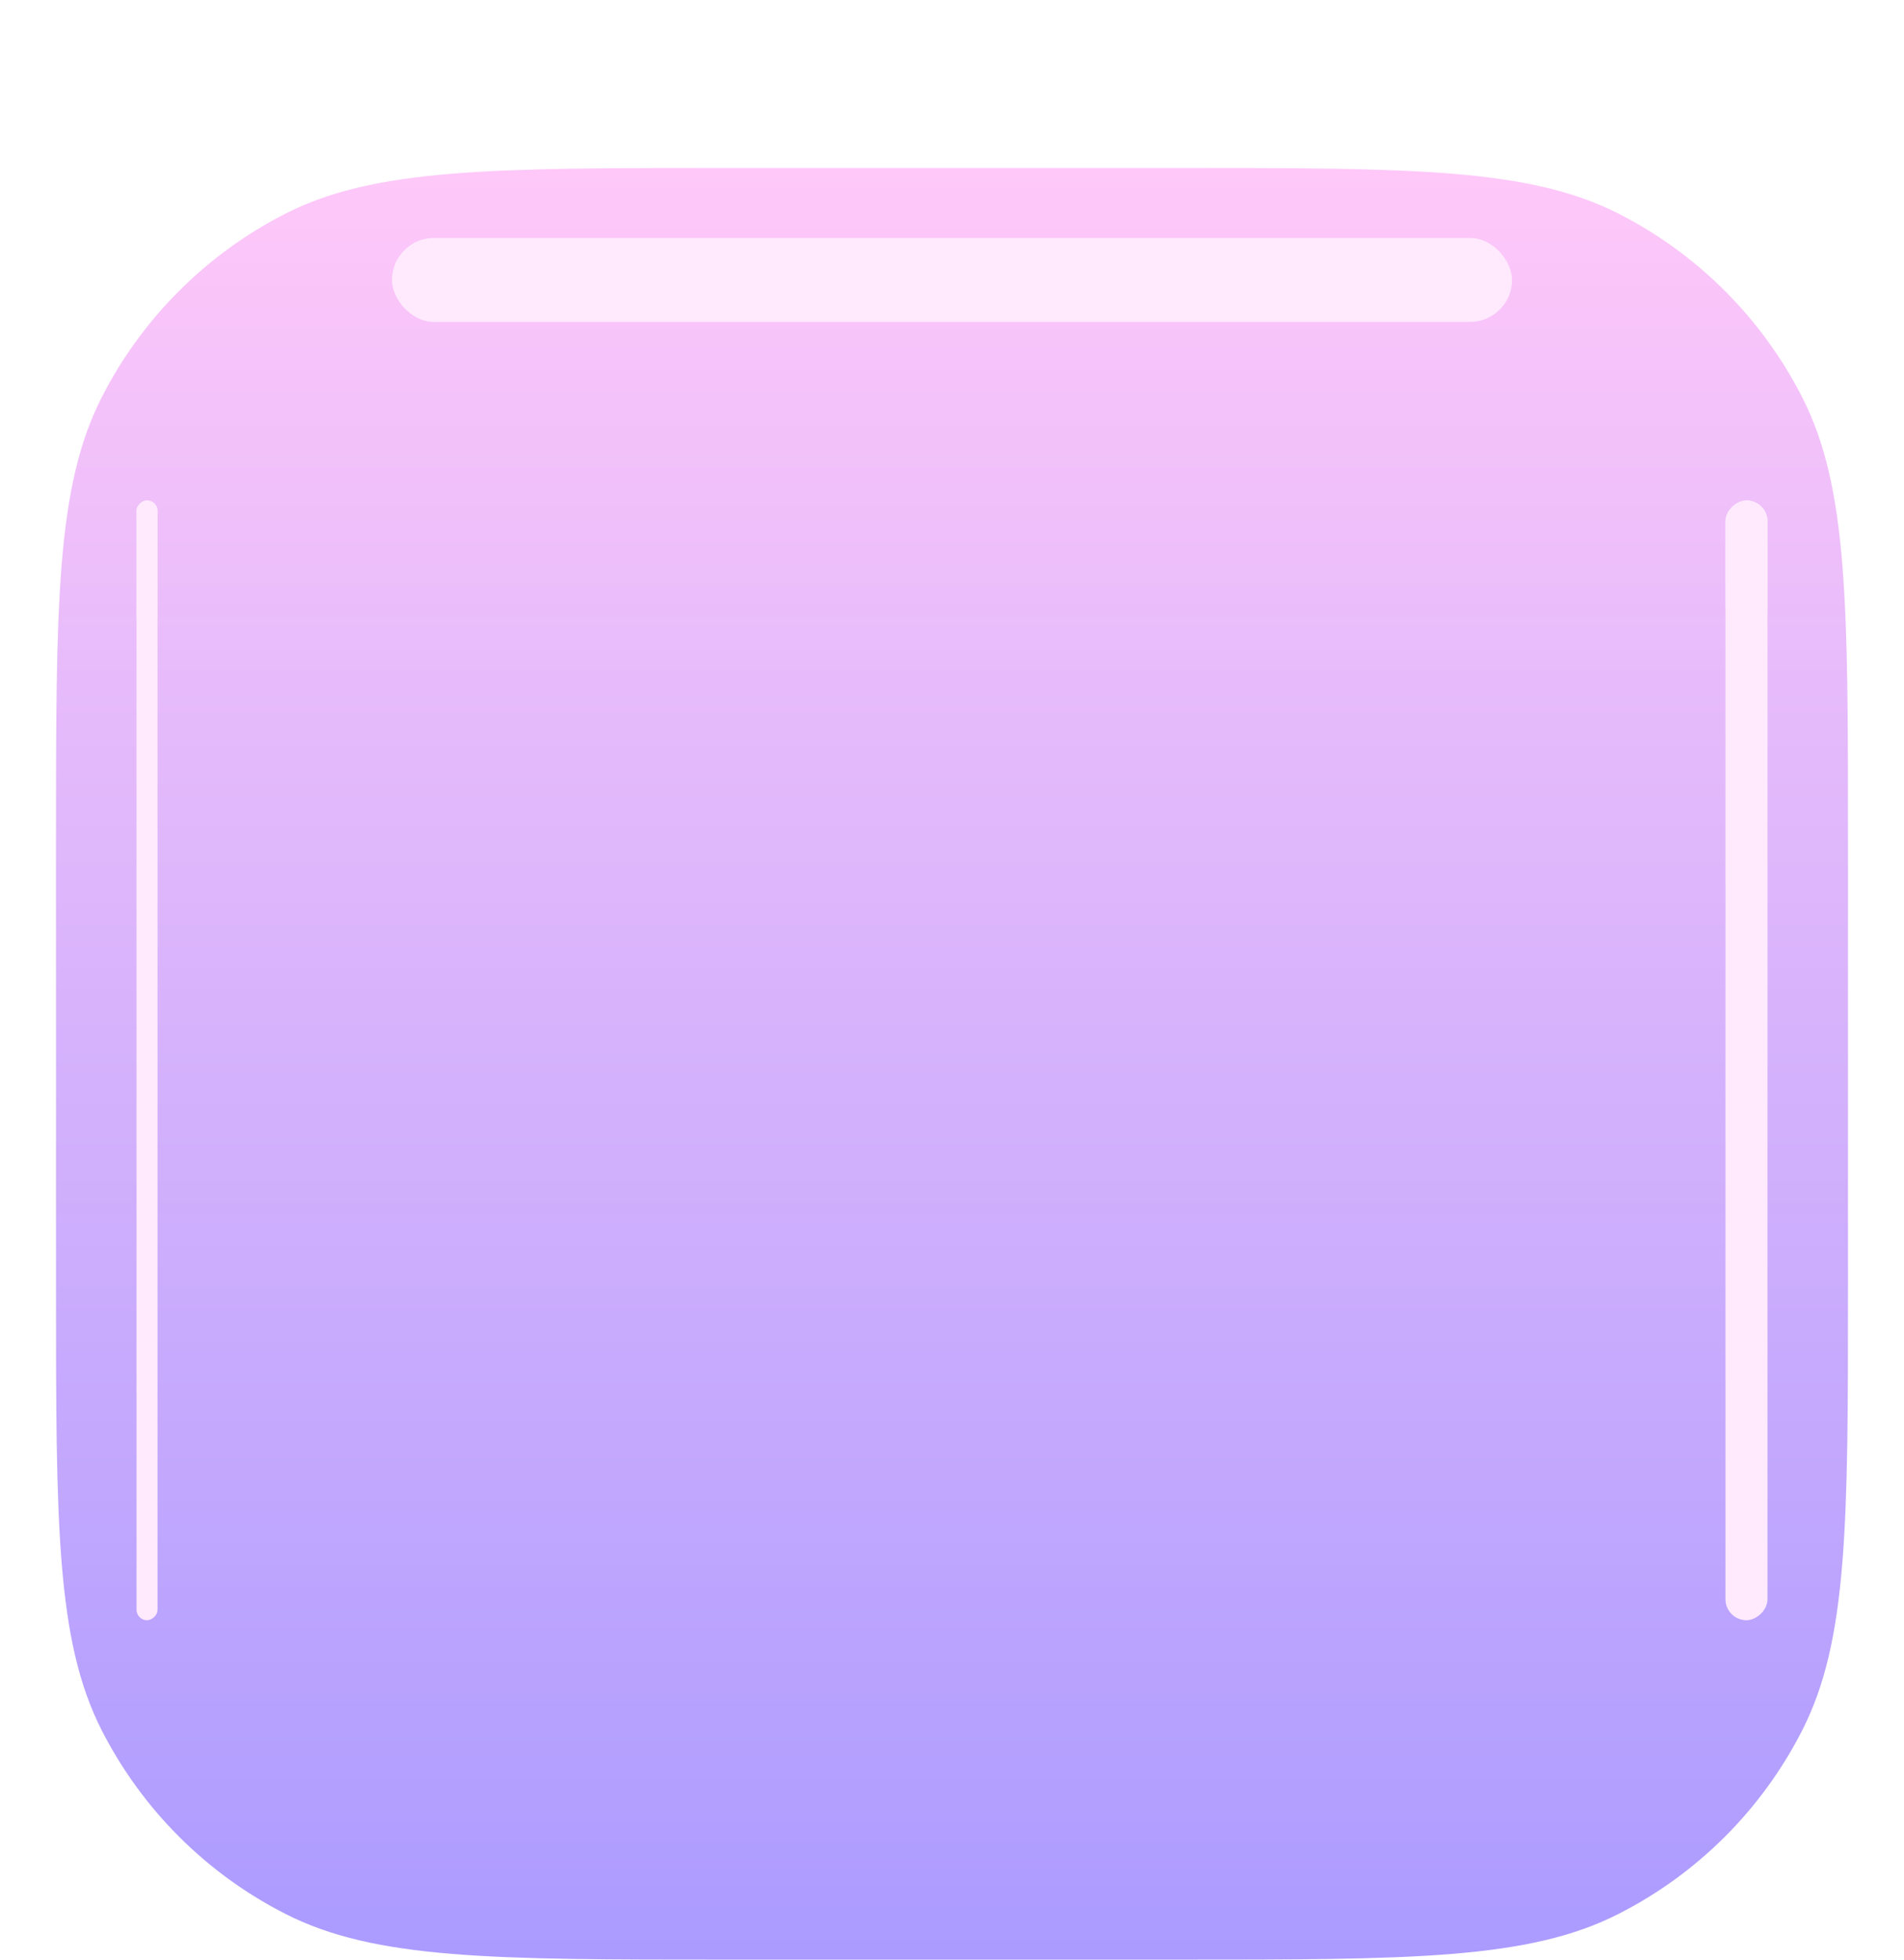 <?xml version="1.0" encoding="utf-8"?>
<svg xmlns="http://www.w3.org/2000/svg" fill="none" height="100%" overflow="visible" preserveAspectRatio="none" style="display: block;" viewBox="0 0 34 35" width="100%">
<g id="BG">
<path d="M1 15C1 10.8 1 8.699 1.817 7.095C2.537 5.684 3.684 4.537 5.095 3.817C6.699 3 8.8 3 13 3H21C25.2 3 27.301 3 28.905 3.817C30.316 4.537 31.463 5.684 32.182 7.095C33 8.699 33 10.8 33 15V23C33 27.2 33 29.301 32.182 30.905C31.463 32.316 30.316 33.464 28.905 34.182C27.301 35 25.2 35 21 35H13C8.8 35 6.699 35 5.095 34.182C3.684 33.464 2.537 32.316 1.817 30.905C1 29.301 1 27.2 1 23V15Z" fill="url(#paint0_linear_0_244)" id="Rectangle 1"/>
<g filter="url(#filter0_f_0_244)" id="Rectangle 3">
<rect fill="#FEEAFC" height="1.5" rx="0.75" width="20" x="7" y="4.25"/>
</g>
<g filter="url(#filter1_f_0_244)" id="Rectangle 4">
<rect fill="#FEEAFC" height="0.75" rx="0.375" transform="rotate(-90 30.812 28.938)" width="20" x="30.812" y="28.938"/>
</g>
<g filter="url(#filter2_f_0_244)" id="Rectangle 5">
<rect fill="#FEEAFC" height="0.375" rx="0.188" transform="rotate(-90 2.438 28.938)" width="20" x="2.438" y="28.938"/>
</g>
<g filter="url(#filter3_f_0_244)" id="Rectangle 6">
<rect fill="#FEEAFC" height="0.375" rx="0.188" transform="rotate(-90 2.438 11.188)" width="2.25" x="2.438" y="11.188"/>
</g>
<g filter="url(#filter4_f_0_244)" id="Rectangle 7">
<rect fill="#FEEAFC" height="0.75" rx="0.375" transform="matrix(0 -1 1 0 19.625 42)" width="2.25" x="30.812" y="11.188"/>
</g>
</g>
<defs>
<filter color-interpolation-filters="sRGB" filterUnits="userSpaceOnUse" height="8.125" id="filter0_f_0_244" width="26.625" x="3.688" y="0.938">
<feFlood flood-opacity="0" result="BackgroundImageFix"/>
<feBlend in="SourceGraphic" in2="BackgroundImageFix" mode="normal" result="shape"/>
<feGaussianBlur result="effect1_foregroundBlur_0_244" stdDeviation="1.656"/>
</filter>
<filter color-interpolation-filters="sRGB" filterUnits="userSpaceOnUse" height="24.625" id="filter1_f_0_244" width="5.375" x="28.5" y="6.625">
<feFlood flood-opacity="0" result="BackgroundImageFix"/>
<feBlend in="SourceGraphic" in2="BackgroundImageFix" mode="normal" result="shape"/>
<feGaussianBlur result="effect1_foregroundBlur_0_244" stdDeviation="1.156"/>
</filter>
<filter color-interpolation-filters="sRGB" filterUnits="userSpaceOnUse" height="24.625" id="filter2_f_0_244" width="5" x="0.125" y="6.625">
<feFlood flood-opacity="0" result="BackgroundImageFix"/>
<feBlend in="SourceGraphic" in2="BackgroundImageFix" mode="normal" result="shape"/>
<feGaussianBlur result="effect1_foregroundBlur_0_244" stdDeviation="1.156"/>
</filter>
<filter color-interpolation-filters="sRGB" filterUnits="userSpaceOnUse" height="4.5" id="filter3_f_0_244" width="2.625" x="1.312" y="7.812">
<feFlood flood-opacity="0" result="BackgroundImageFix"/>
<feBlend in="SourceGraphic" in2="BackgroundImageFix" mode="normal" result="shape"/>
<feGaussianBlur result="effect1_foregroundBlur_0_244" stdDeviation="0.562"/>
</filter>
<filter color-interpolation-filters="sRGB" filterUnits="userSpaceOnUse" height="4.5" id="filter4_f_0_244" width="3" x="29.688" y="7.812">
<feFlood flood-opacity="0" result="BackgroundImageFix"/>
<feBlend in="SourceGraphic" in2="BackgroundImageFix" mode="normal" result="shape"/>
<feGaussianBlur result="effect1_foregroundBlur_0_244" stdDeviation="0.562"/>
</filter>
<linearGradient gradientUnits="userSpaceOnUse" id="paint0_linear_0_244" x1="17" x2="17" y1="3" y2="35">
<stop stop-color="#FFC8F9"/>
<stop offset="1" stop-color="#AB9BFF"/>
</linearGradient>
</defs>
</svg>